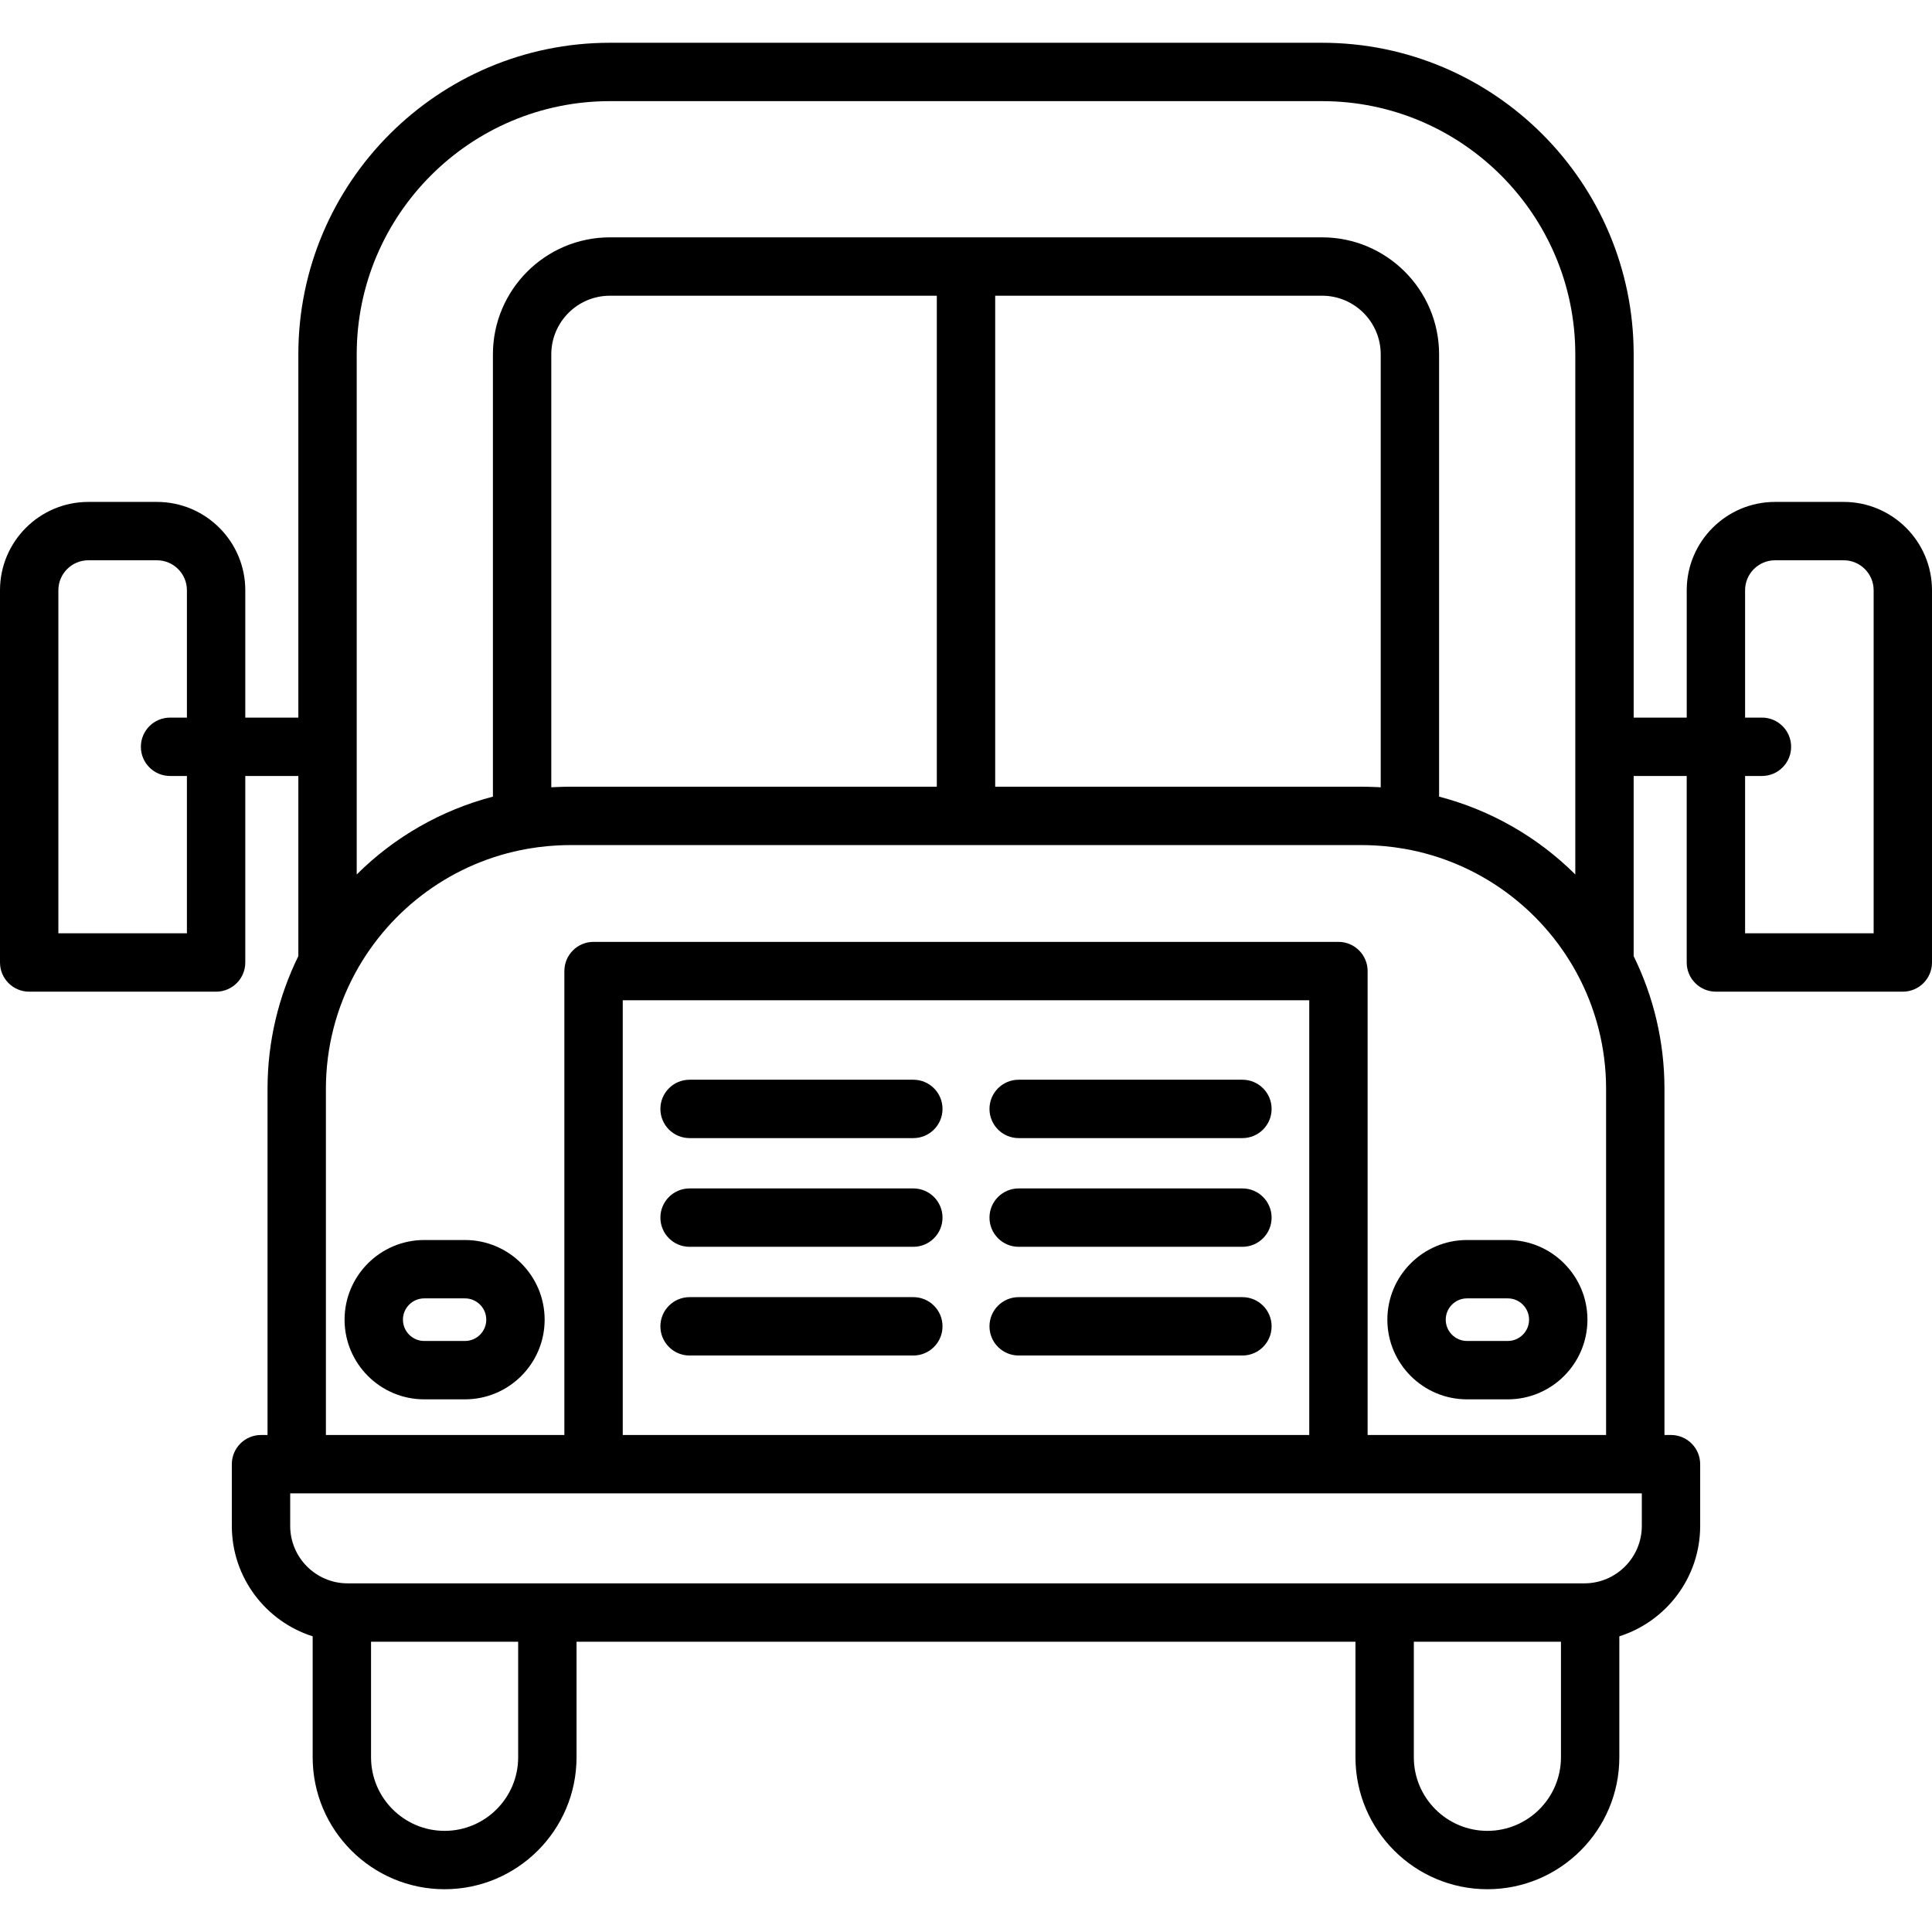 <?xml version="1.0" encoding="iso-8859-1"?>
<!-- Uploaded to: SVG Repo, www.svgrepo.com, Generator: SVG Repo Mixer Tools -->
<svg fill="#000000" height="800px" width="800px" version="1.1" id="Layer_1" xmlns="http://www.w3.org/2000/svg" xmlns:xlink="http://www.w3.org/1999/xlink" 
	 viewBox="0 0 511.998 511.998" xml:space="preserve">
<g>
	<g>
		<path d="M242.041,286.138h-59.295c-4.272,0-7.735,3.462-7.735,7.735c0,4.273,3.463,7.735,7.735,7.735h59.295
			c4.272,0,7.735-3.462,7.735-7.735C249.776,289.601,246.313,286.138,242.041,286.138z"/>
	</g>
</g>
<g>
	<g>
		<path d="M242.041,314.945h-59.295c-4.272,0-7.735,3.462-7.735,7.735c0,4.273,3.463,7.735,7.735,7.735h59.295
			c4.272,0,7.735-3.462,7.735-7.735C249.776,318.408,246.313,314.945,242.041,314.945z"/>
	</g>
</g>
<g>
	<g>
		<path d="M242.041,343.754h-59.295c-4.272,0-7.735,3.462-7.735,7.735c0,4.273,3.463,7.735,7.735,7.735h59.295
			c4.272,0,7.735-3.462,7.735-7.735C249.776,347.216,246.313,343.754,242.041,343.754z"/>
	</g>
</g>
<g>
	<g>
		<path d="M329.253,286.138h-59.295c-4.272,0-7.735,3.462-7.735,7.735c0.001,4.273,3.463,7.735,7.735,7.735h59.295
			c4.272,0,7.735-3.462,7.735-7.735C336.988,289.601,333.525,286.138,329.253,286.138z"/>
	</g>
</g>
<g>
	<g>
		<path d="M329.253,314.945h-59.295c-4.272,0-7.735,3.462-7.735,7.735c0.001,4.273,3.463,7.735,7.735,7.735h59.295
			c4.272,0,7.735-3.462,7.735-7.735C336.988,318.408,333.525,314.945,329.253,314.945z"/>
	</g>
</g>
<g>
	<g>
		<path d="M329.253,343.754h-59.295c-4.272,0-7.735,3.462-7.735,7.735c0,4.273,3.463,7.735,7.735,7.735h59.295
			c4.272,0,7.735-3.462,7.735-7.735C336.988,347.216,333.525,343.754,329.253,343.754z"/>
	</g>
</g>
<g>
	<g>
		<path d="M123.223,328.615h-10.796c-11.641,0-21.113,9.471-21.113,21.112c0,11.643,9.471,21.113,21.113,21.113h10.796
			c11.641,0,21.113-9.471,21.113-21.113C144.336,338.085,134.864,328.615,123.223,328.615z M123.223,355.37h-10.796
			c-3.112,0-5.643-2.532-5.643-5.644s2.532-5.643,5.643-5.643h10.796c3.112,0,5.643,2.531,5.643,5.643
			C128.867,352.838,126.335,355.37,123.223,355.37z"/>
	</g>
</g>
<g>
	<g>
		<path d="M399.573,328.615h-10.796c-11.641,0-21.113,9.471-21.113,21.112c0,11.641,9.471,21.113,21.113,21.113h10.796
			c11.642,0,21.113-9.471,21.113-21.113S411.215,328.615,399.573,328.615z M399.573,355.37h-10.796
			c-3.112,0-5.643-2.532-5.643-5.644c-0.001-3.112,2.531-5.643,5.643-5.643h10.796c3.112,0,5.643,2.531,5.643,5.643
			S402.684,355.37,399.573,355.37z"/>
	</g>
</g>
<g>
	<g>
		<path d="M488.597,133.013h-18.195c-12.905,0-23.404,10.499-23.404,23.403v33.756h-14.061V93.905
			c0-45.53-37.041-82.57-82.571-82.57H161.634c-45.53,0-82.571,37.041-82.571,82.57v96.268H65.003v-33.756
			c0-12.904-10.499-23.403-23.404-23.403H23.404C10.499,133.013,0,143.513,0,156.417v98.65c0,4.272,3.462,7.735,7.735,7.735h49.533
			c4.272,0,7.735-3.462,7.735-7.735v-49.426h14.061v47.742c-5.222,10.629-8.165,22.57-8.165,35.19v91.713h-1.727
			c-4.272,0-7.735,3.462-7.735,7.735v16.364c0,13.694,9.017,25.318,21.424,29.255v32.058c0,19.28,15.685,34.964,34.964,34.964
			c19.28,0,34.964-15.685,34.964-34.964v-30.627H359.21v30.627c0,19.28,15.684,34.964,34.964,34.964s34.964-15.685,34.964-34.964
			V433.64c12.407-3.937,21.424-15.561,21.424-29.255v-16.364c0-4.272-3.463-7.735-7.735-7.735h-1.727v-91.713
			c0-12.62-2.944-24.562-8.167-35.19v-47.742h14.061v49.426c0,4.272,3.463,7.735,7.735,7.735h49.533
			c4.272,0,7.735-3.462,7.735-7.735v-98.65C512,143.513,501.501,133.013,488.597,133.013z M49.533,190.172h-4.465
			c-4.272,0-7.735,3.463-7.735,7.735s3.463,7.735,7.735,7.735h4.465v41.691H15.469v-90.916c0-4.375,3.56-7.935,7.935-7.935h18.195
			c4.375,0,7.935,3.56,7.935,7.935V190.172z M94.533,93.905c0-36.999,30.102-67.101,67.101-67.101h188.732
			c37,0,67.101,30.102,67.101,67.101v137.839c-9.982-9.941-22.425-17.056-36.094-20.632V93.905
			c0-17.098-13.909-31.006-31.007-31.006H161.634c-17.097,0-31.006,13.909-31.006,31.006v117.207
			c-13.67,3.576-26.111,10.692-36.095,20.632V93.905z M365.903,93.905v114.736c-0.106-0.006-0.212-0.009-0.318-0.015
			c-0.166-0.01-0.33-0.027-0.496-0.035c-0.219-0.011-0.441-0.01-0.66-0.019c-1.141-0.05-2.281-0.085-3.413-0.085h-97.281V78.367
			h86.632C358.934,78.367,365.903,85.337,365.903,93.905z M248.265,78.367v130.12h-97.281c-1.132,0-2.27,0.034-3.412,0.085
			c-0.22,0.01-0.441,0.008-0.661,0.019c-0.166,0.009-0.331,0.027-0.497,0.035c-0.105,0.006-0.21,0.009-0.317,0.015V93.905
			c0-8.567,6.97-15.537,15.537-15.537H248.265z M86.367,288.573c0-11.065,2.799-21.485,7.721-30.6
			c0.061-0.113,0.122-0.226,0.184-0.338c9.271-16.926,25.901-29.258,45.554-32.694c0.852-0.148,1.704-0.279,2.556-0.394
			c0.136-0.018,0.273-0.034,0.409-0.053c0.79-0.102,1.581-0.19,2.369-0.262c0.329-0.029,0.659-0.05,0.989-0.075
			c0.605-0.046,1.209-0.092,1.812-0.121c0.021-0.001,0.044-0.002,0.066-0.003c0.98-0.044,1.965-0.075,2.957-0.075h210.032
			c0.992,0,1.977,0.03,2.957,0.075c0.021,0.001,0.044,0.002,0.065,0.003c0.602,0.029,1.207,0.075,1.81,0.121
			c0.33,0.025,0.661,0.046,0.99,0.075c0.788,0.073,1.577,0.16,2.367,0.262c0.137,0.017,0.276,0.034,0.412,0.053
			c0.85,0.115,1.702,0.246,2.552,0.394c19.65,3.436,36.281,15.764,45.552,32.688c0.064,0.118,0.129,0.236,0.192,0.354
			c4.919,9.113,7.717,19.531,7.717,30.592v91.713h-63.198V257.34c0-4.272-3.463-7.735-7.735-7.735h-197.4
			c-4.272,0-7.735,3.462-7.735,7.735v122.947H86.367V288.573z M346.966,265.073v115.213H165.034V265.073H346.966z M117.825,485.195
			c-10.75,0-19.496-8.745-19.496-19.496v-30.627h38.99V465.7h0.001C137.32,476.45,128.575,485.195,117.825,485.195z
			 M394.174,485.195c-10.749,0-19.496-8.745-19.496-19.496v-30.627h38.99V465.7h0.001
			C413.67,476.45,404.924,485.195,394.174,485.195z M433.367,395.756h1.727v8.629c0,8.391-6.826,15.217-15.217,15.217h-52.933
			H145.055H92.122c-8.391,0-15.217-6.826-15.217-15.217v-8.629h1.727h78.666H354.7H433.367z M496.531,247.332h-0.001h-34.064
			v-41.691h4.465c4.272,0,7.735-3.462,7.735-7.735c0-4.272-3.463-7.735-7.735-7.735h-4.465v-33.756c0-4.375,3.56-7.935,7.935-7.935
			h18.196c4.375,0,7.935,3.56,7.935,7.935V247.332z"/>
	</g>
</g>
</svg>